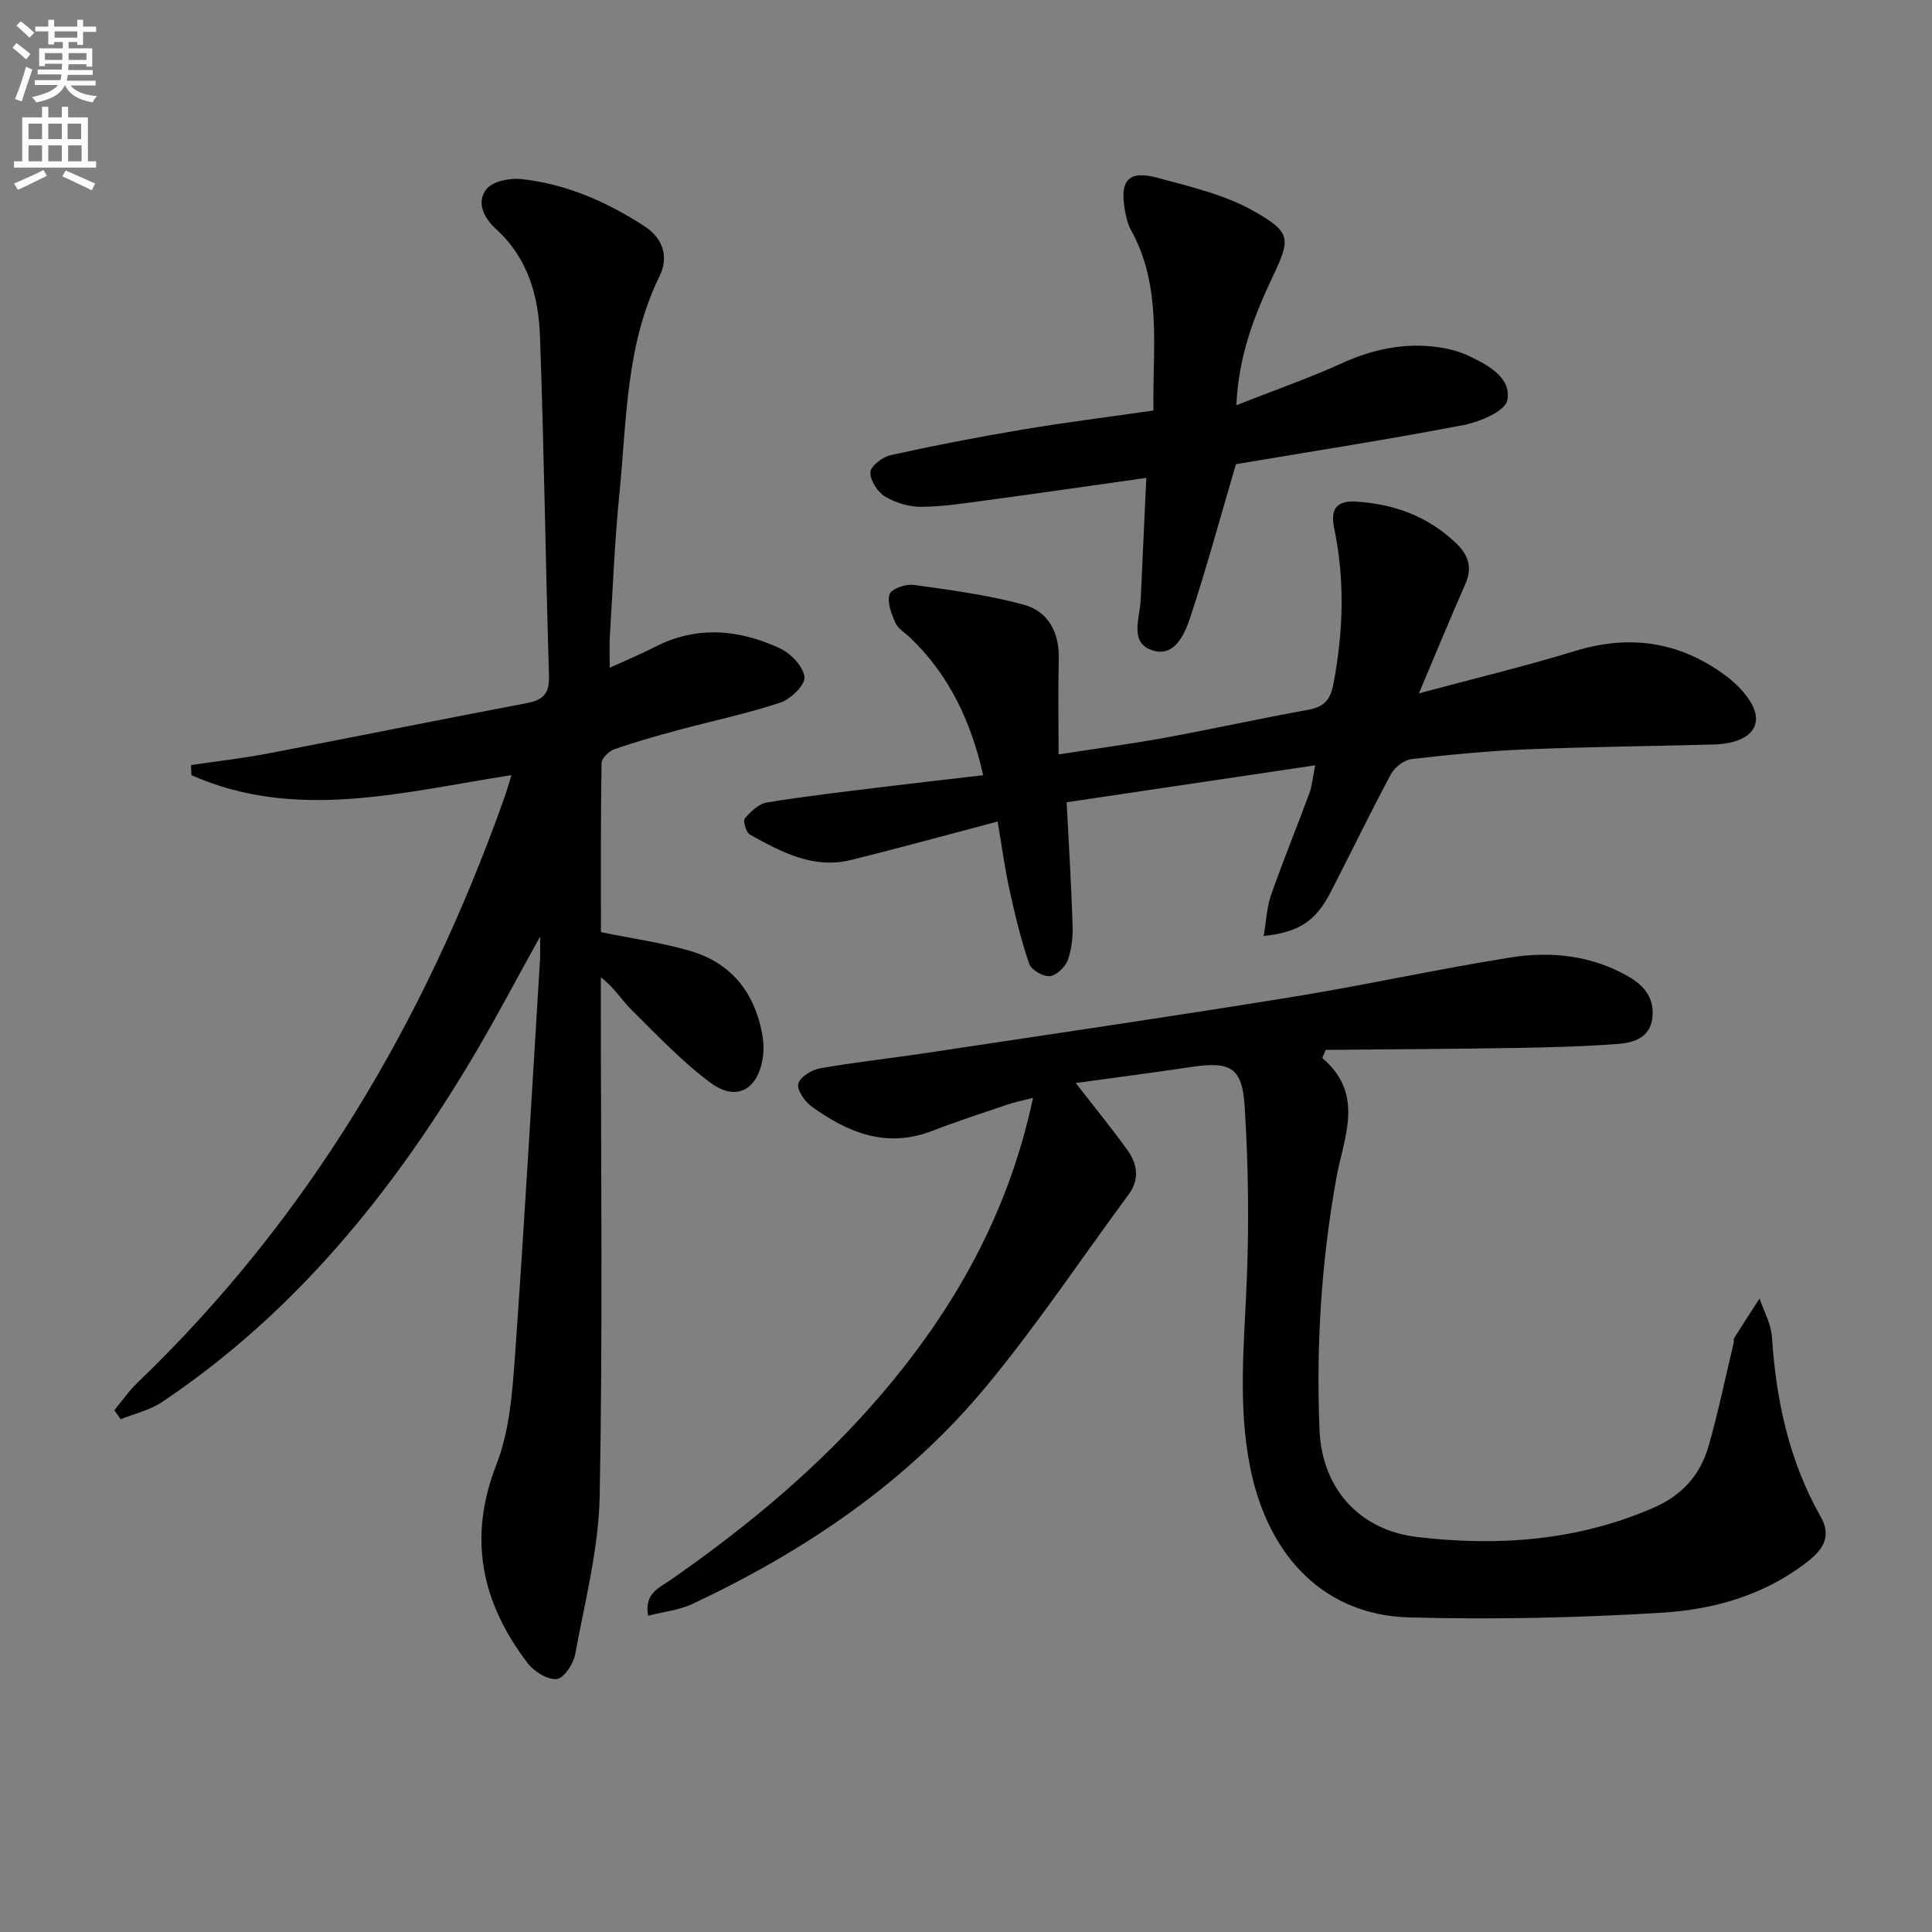 <svg enable-background="new 0 0 400 400" viewBox="0 0 400 400" xmlns="http://www.w3.org/2000/svg"><rect x="0" y="0" width="400" height="400" fill="#808080" stroke="none"/><path d="m2.6 9.9.8-1c.9.7 1.9 1.4 2.9 2.3l-.9 1.1c-1.1-1-2-1.8-2.8-2.4zm.5 10.6c.9-2.1 1.6-4.3 2.3-6.7.4.2.8.4 1.3.6-.7 2.1-1.5 4.3-2.2 6.6zm.3-15.2.9-.9c1 .8 2 1.6 2.8 2.4l-1 1c-.9-.9-1.8-1.7-2.7-2.5zm12.6-1.2h1.2v1.4h2.7v1.1h-2.7v2.7h-1.2v-.6h-1.8v1.3h4.9v3.8h-1.2v-.5h-3.7c0 .4-.1.9-.1 1.2h5.1v1h-5.2c0 .5-.1.9-.2 1.2h6v1h-5.2c1.1 1.3 2.9 2 5.5 2.2-.4.4-.7.8-.9 1.3-2.9-.5-4.8-1.6-5.7-3.5h-.1c-.8 1.7-2.7 2.9-5.9 3.5-.2-.4-.6-.8-.9-1.1 2.8-.6 4.6-1.4 5.4-2.5h-4.8v-1h5.3c.1-.3.2-.7.2-1.2h-4.9v-1h5c0-.4 0-.8.1-1.2h-3.6v.5h-1.2v-3.7h4.9v-1.3h-1.8v.5h-1.2v-2.7h-2.7v-1h2.7v-1.4h1.2v1.4h4.8zm-6.7 8.3h3.6c0-.4 0-.9 0-1.4h-3.6zm1.9-4.6h4.8v-1.3h-4.7v1.3zm6.7 3.2h-3.7v1.4h3.7z" fill="#fbfafc"/><path d="m8.7 22.1h1.3v2.2h2.8v-2.2h1.3v2.2h4.1v9.1h1.7v1.3h-17v-1.3h1.7v-9.1h4.1zm.3 13.1.7 1.2c-1.8.9-3.8 1.9-6 2.9-.2-.4-.5-.8-.8-1.3 2.3-1 4.4-1.9 6.1-2.8zm-3.1-6.4h2.8v-3.2h-2.8zm0 4.6h2.8v-3.3h-2.8zm4.1-4.6h2.8v-3.2h-2.8zm0 4.6h2.8v-3.3h-2.8zm3.6 1.9c2.1.9 4.1 1.8 6.1 2.7l-.7 1.4c-2.2-1.1-4.2-2-6.1-2.9zm3.2-9.7h-2.8v3.2h2.8zm-2.7 7.8h2.8v-3.3h-2.8z" fill="#fbfafc"/><g fill="#010104"><path d="m105.9 160.48c-22.69 3.54-44.67 9.58-66.27.01-.03-.7-.05-1.4-.08-2.1 5.32-.78 10.67-1.38 15.94-2.39 17.93-3.43 35.81-7.05 53.74-10.46 3.39-.65 4.54-2.12 4.43-5.65-.71-23.46-1.02-46.93-1.87-70.38-.3-8.24-2.51-16.09-9.04-22.03-2.5-2.27-4.25-5.57-2.01-8.35 1.31-1.63 4.87-2.32 7.26-2.05 9.23 1.02 17.58 4.67 25.36 9.71 4.1 2.65 5.08 6.56 3.19 10.39-6.98 14.21-6.78 29.66-8.29 44.8-.99 9.92-1.39 19.9-2 29.86-.12 1.94-.02 3.9-.02 6.4 3.38-1.54 6.41-2.78 9.31-4.28 8.71-4.49 17.44-3.67 25.92.27 2.25 1.05 4.82 3.73 5.09 5.92.2 1.6-2.82 4.59-4.96 5.3-6.89 2.3-14.06 3.78-21.09 5.68-4.48 1.21-8.96 2.47-13.34 4-1.11.39-2.61 1.87-2.63 2.87-.18 11.8-.12 23.6-.12 34.99 6.55 1.34 12.63 2.18 18.46 3.88 8.42 2.46 13.29 8.5 14.9 17.09.3 1.61.4 3.35.16 4.97-1 6.7-5.47 9.22-10.84 5.24-5.95-4.41-11.11-9.92-16.41-15.15-1.98-1.95-3.41-4.46-6.29-6.69v5.38c0 34 .41 68.01-.24 101.99-.21 10.97-3.07 21.92-5.08 32.81-.36 1.98-2.35 4.98-3.8 5.12-1.92.18-4.69-1.53-6.01-3.26-9.52-12.47-12.48-25.79-6.5-41.13 2.71-6.95 3.31-14.91 3.85-22.49 1.96-27.37 3.5-54.76 5.19-82.15.07-1.08.01-2.17.01-4.69-5.04 9.08-9.17 16.97-13.71 24.62-16.73 28.22-37.03 53.3-64.59 71.77-2.51 1.68-5.68 2.38-8.54 3.54-.43-.63-.86-1.26-1.3-1.88 1.6-1.92 3.03-4.01 4.82-5.73 35.31-33.9 59.44-74.81 75.76-120.62.56-1.52 1-3.1 1.64-5.13z"/><path d="m273.76 219.06c8.9 7.51 4.42 16.47 2.92 24.83-3.11 17.28-4.21 34.66-3.49 52.15.5 12.1 8.21 20.76 20.22 22.18 16.72 1.98 33.14.8 48.92-6.05 6.08-2.64 9.75-6.91 11.45-12.91 1.99-7 3.47-14.15 5.16-21.24.08-.32-.07-.74.09-.98 1.73-2.75 3.51-5.47 5.27-8.2.89 2.65 2.39 5.27 2.56 7.97.87 13.1 3.54 25.66 10.08 37.18 2.21 3.88.68 6.62-2.36 9.05-8.94 7.14-19.61 10.2-30.57 10.86-17.38 1.06-34.86 1.44-52.26.97-17.33-.47-29.07-12.33-32.86-30.79-2.68-13.07-1.26-26.12-.75-39.24.47-11.93.31-23.92-.45-35.83-.51-8.09-3.03-9.31-11.08-8.1-7.81 1.17-15.64 2.18-23.89 3.32 3.86 4.97 7.4 9.3 10.67 13.83 2.09 2.89 2.62 6.07.27 9.26-9.77 13.23-18.92 26.97-29.39 39.62-16.5 19.95-37.58 34.17-60.89 45.13-2.73 1.28-5.92 1.61-9.19 2.45-.85-4.66 2.35-5.81 4.61-7.38 15.91-11.07 30.74-23.37 43.4-38.12 15.28-17.81 26.58-37.68 31.68-61.72-2.11.55-3.79.87-5.39 1.42-5.19 1.76-10.41 3.46-15.52 5.43-9.49 3.67-17.52.32-25.02-5.13-1.39-1.01-3.02-3.44-2.66-4.67.4-1.41 2.79-2.87 4.51-3.17 7.35-1.29 14.79-2.09 22.17-3.2 25.11-3.79 50.23-7.47 75.29-11.52 15.23-2.46 30.31-5.82 45.54-8.23 8.31-1.32 16.59-.45 24.22 3.87 3.56 2.02 5.63 4.73 5.05 8.86-.55 3.93-3.9 4.93-7.02 5.17-7.11.54-14.25.72-21.39.84-13.06.21-26.12.28-39.19.4-.23.53-.47 1.11-.71 1.69z"/><path d="m206.55 170.09c-10.43 2.75-20.33 5.47-30.29 7.95-7.85 1.96-14.51-1.64-21.02-5.26-.78-.44-1.47-2.82-1.04-3.32 1.2-1.42 2.89-3.04 4.59-3.32 8.02-1.31 16.11-2.23 24.19-3.23 6.73-.83 13.47-1.58 20.58-2.41-2.51-11.06-6.97-20.65-15.02-28.38-1.08-1.04-2.57-1.89-3.14-3.15-.84-1.85-1.76-4.22-1.23-5.94.34-1.09 3.33-2.16 4.95-1.94 7.66 1.06 15.39 2.08 22.82 4.1 5.08 1.38 7.41 5.74 7.27 11.26-.16 6.3-.04 12.61-.04 19.74 7.66-1.19 14.82-2.14 21.91-3.43 9.94-1.82 19.81-4.01 29.76-5.8 3.3-.6 4.6-2.04 5.24-5.41 2.04-10.76 2.39-21.43.15-32.17-.75-3.59.14-5.81 4.52-5.53 7.93.5 14.9 3.05 20.71 8.61 2.57 2.46 3.43 5.05 1.92 8.46-3.13 7.12-6.09 14.31-9.61 22.63 11.3-3.04 21.89-5.57 32.29-8.76 11.35-3.49 21.67-1.96 31.14 5.04 1.97 1.45 3.85 3.29 5.14 5.35 2.48 3.93 1.1 7.09-3.36 8.37-1.42.41-2.94.56-4.42.6-12.81.34-25.62.47-38.42.99-7.96.33-15.91 1.09-23.83 2.01-1.57.18-3.54 1.67-4.31 3.1-4.33 8.06-8.31 16.32-12.5 24.46-3.05 5.93-6.52 8.31-13.87 9.08.53-3.06.64-5.94 1.55-8.54 2.47-7.05 5.31-13.97 7.9-20.98.55-1.5.68-3.15 1.22-5.82-17.53 2.61-34.31 5.1-51.46 7.65.45 8.84.97 17.12 1.23 25.41.08 2.44-.18 5.05-1.01 7.3-.53 1.43-2.36 3.17-3.73 3.29-1.39.12-3.81-1.29-4.25-2.56-1.7-4.98-2.94-10.14-4.07-15.29-.96-4.35-1.55-8.8-2.46-14.16z"/><path d="m255.98 83.89c8.01-3.15 15.06-5.6 21.84-8.68 6.4-2.91 12.92-4.3 19.85-3.34 2.27.31 4.6.92 6.64 1.91 3.92 1.9 8.66 4.49 7.76 9.09-.45 2.27-5.69 4.48-9.06 5.13-15.46 2.98-31.03 5.39-46.57 8.01-.62.11-1.24.28-.56.12-3.26 11.08-6.06 21.42-9.42 31.59-1.14 3.45-3.18 8.31-7.69 6.98-5.08-1.5-2.78-6.64-2.61-10.44.37-8.26.76-16.51 1.17-25.32-11.53 1.63-22.14 3.17-32.77 4.6-4.59.62-9.21 1.35-13.82 1.39-2.53.02-5.34-.82-7.5-2.13-1.55-.94-3.1-3.33-3.04-5.02.05-1.27 2.49-3.17 4.15-3.54 9.06-2 18.18-3.76 27.33-5.3 8.82-1.48 17.71-2.59 27.13-3.95-.22-12.92 1.85-25.6-4.65-37.37-.71-1.28-1.04-2.81-1.29-4.27-1.06-6.16.86-8.17 6.96-6.5 6.68 1.83 13.67 3.44 19.61 6.78 7.91 4.45 7.79 5.76 4.13 13.5-3.84 8.13-7.12 16.35-7.59 26.76z"/></g></svg>